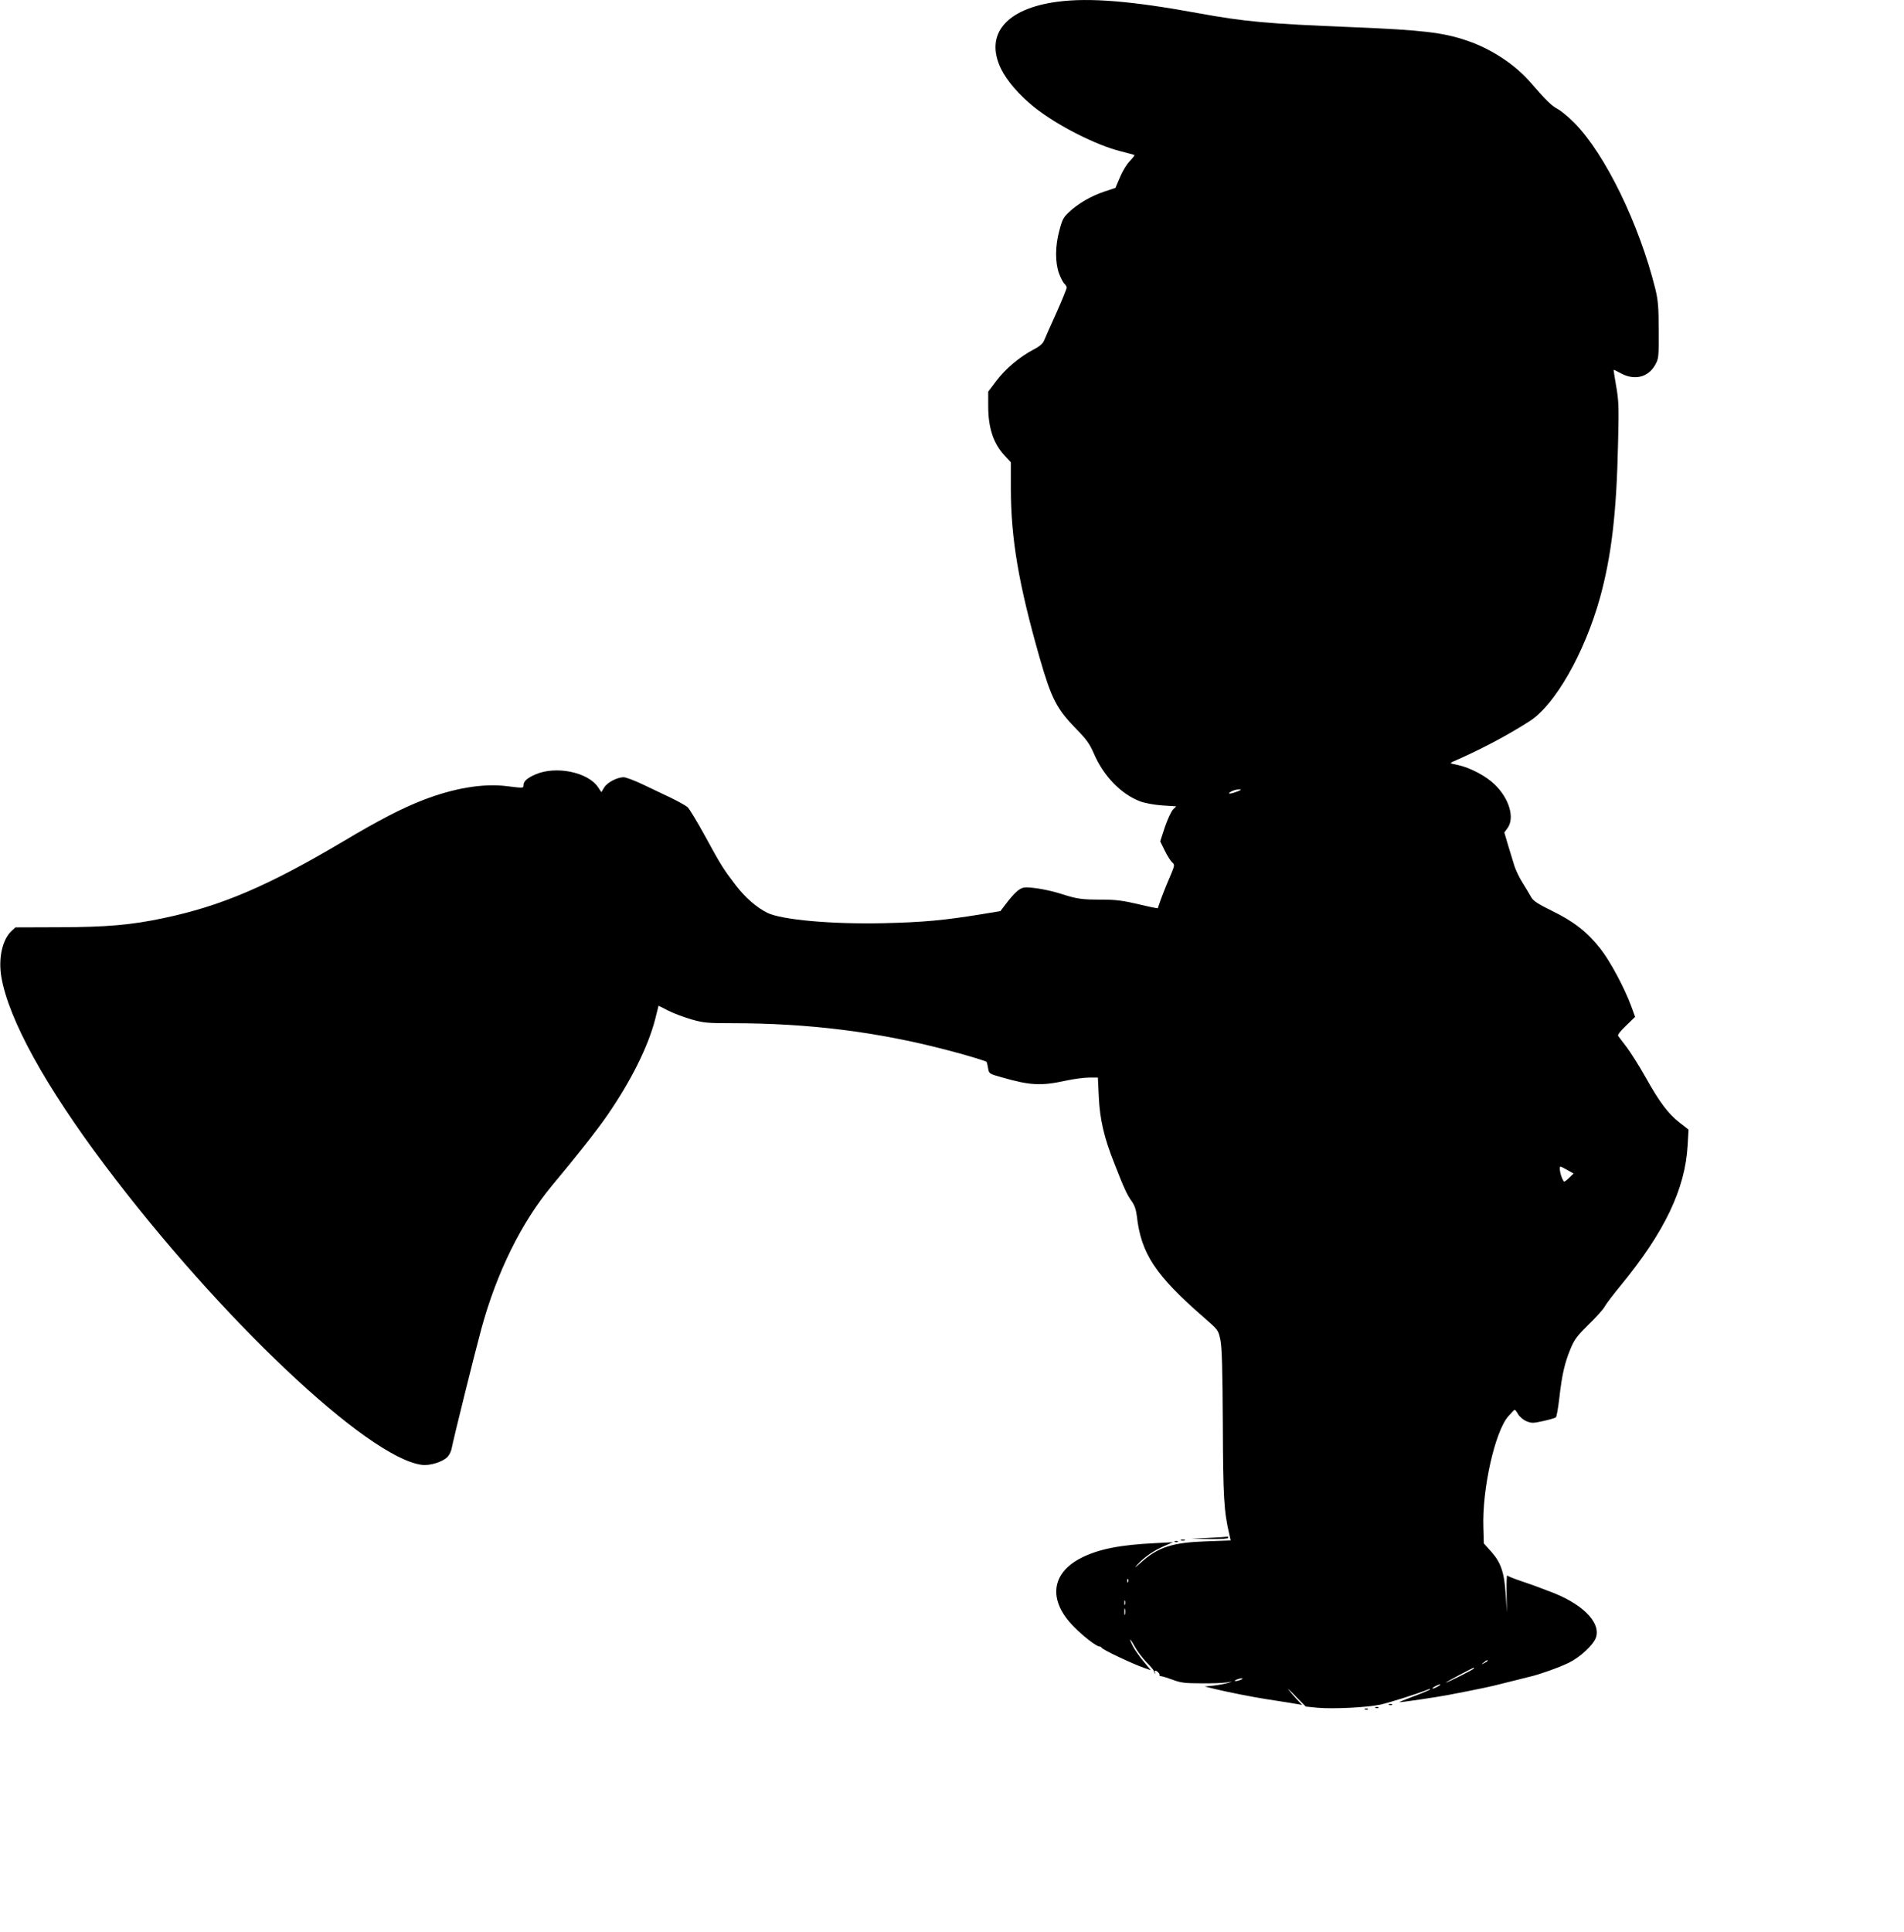  <svg version="1.0" xmlns="http://www.w3.org/2000/svg"
 width="1262pt" height="1280pt" viewBox="0 0 1262 1280"
 preserveAspectRatio="xMidYMid meet"><g transform="translate(0,1280) scale(0.1,-0.1)"
fill="#000000" stroke="none">
<path d="M7013 12789 c-343 -44 -488 -215 -379 -443 39 -81 123 -178 222 -257
151 -120 408 -251 574 -292 47 -12 87 -23 89 -24 3 -2 -11 -20 -31 -41 -20
-20 -49 -68 -65 -107 l-30 -70 -75 -25 c-88 -30 -171 -78 -232 -135 -37 -34
-46 -51 -64 -121 -29 -105 -29 -214 -2 -288 12 -30 27 -60 35 -66 8 -7 15 -19
15 -26 0 -8 -31 -83 -68 -167 -38 -83 -74 -165 -81 -182 -8 -21 -29 -40 -74
-63 -92 -49 -185 -128 -244 -207 l-53 -70 0 -95 c0 -146 34 -248 110 -330 l40
-43 0 -171 c0 -336 52 -638 191 -1125 78 -271 112 -338 246 -475 64 -65 86
-96 112 -156 64 -151 181 -272 308 -320 33 -12 92 -23 147 -27 l92 -6 -21 -21
c-12 -12 -36 -64 -54 -116 l-31 -95 30 -61 c16 -33 38 -68 49 -78 19 -17 18
-19 -18 -104 -21 -48 -46 -112 -57 -142 -10 -30 -19 -56 -20 -58 -1 -2 -60 10
-130 27 -103 24 -151 30 -242 30 -132 0 -161 4 -262 36 -80 26 -182 45 -240
45 -38 0 -69 -26 -138 -116 l-31 -41 -133 -22 c-239 -39 -379 -52 -638 -58
-348 -8 -680 22 -775 69 -73 37 -146 101 -209 183 -81 106 -97 131 -205 329
-51 93 -102 177 -114 188 -12 10 -60 37 -107 60 -47 22 -131 62 -187 89 -56
27 -115 49 -130 49 -44 -1 -109 -35 -129 -69 l-18 -30 -23 34 c-67 99 -278
142 -413 84 -55 -24 -80 -46 -80 -71 0 -21 1 -21 -113 -7 -155 19 -348 -13
-552 -92 -138 -53 -295 -134 -528 -273 -503 -298 -809 -429 -1195 -510 -213
-45 -373 -59 -689 -60 l-291 -1 -26 -24 c-61 -58 -88 -181 -67 -305 49 -283
293 -725 689 -1251 759 -1008 1736 -1932 2096 -1981 54 -8 141 19 173 53 12
13 25 40 28 61 10 55 150 620 196 789 102 373 266 704 466 945 158 188 308
379 372 473 156 227 268 453 314 633 l22 88 65 -33 c36 -18 105 -44 154 -58
80 -23 106 -25 275 -25 497 0 956 -57 1411 -176 129 -33 260 -73 269 -80 2 -2
7 -21 10 -41 6 -37 7 -38 86 -60 194 -56 264 -60 437 -22 48 10 114 19 146 19
l59 0 6 -127 c7 -151 35 -271 103 -442 64 -164 85 -210 116 -252 18 -25 28
-55 33 -95 28 -251 123 -394 445 -674 95 -83 95 -83 109 -149 10 -50 14 -186
16 -556 2 -489 7 -578 44 -736 l8 -36 -161 -6 c-225 -8 -320 -38 -433 -140
-42 -37 -48 -40 -23 -13 46 50 111 94 180 123 l55 24 -115 -6 c-234 -11 -376
-39 -490 -96 -205 -102 -225 -285 -51 -459 64 -65 149 -130 169 -130 6 0 12
-4 14 -8 5 -13 202 -106 285 -135 l41 -14 -49 59 c-27 33 -58 77 -69 98 -31
61 -23 61 11 0 16 -30 52 -77 79 -105 27 -27 49 -54 49 -58 0 -5 3 -12 7 -15
4 -4 4 -1 0 5 -4 7 -3 13 2 13 12 0 34 -25 27 -31 -2 -3 4 -5 13 -6 9 -1 44
-12 77 -24 50 -19 80 -23 185 -23 69 -1 145 2 170 6 42 7 43 7 10 -3 -19 -6
-61 -14 -95 -18 l-60 -6 70 -17 c87 -21 248 -53 340 -67 39 -6 107 -17 153
-24 l83 -14 -39 41 c-21 23 -44 50 -52 61 -8 11 15 -10 50 -47 l65 -66 79 -8
c109 -9 325 2 416 21 62 14 237 69 315 100 11 5 17 5 13 0 -4 -4 -53 -25 -110
-46 -57 -21 -98 -38 -93 -38 22 0 247 33 330 49 183 35 292 58 335 70 50 13
159 40 200 50 59 13 192 60 258 92 74 36 163 118 180 167 35 103 -96 231 -318
310 -19 7 -44 17 -55 21 -11 5 -63 23 -115 41 -52 17 -97 35 -100 40 -3 5 -5
-49 -4 -119 l2 -127 -8 120 c-9 146 -32 213 -98 286 l-47 52 -3 105 c-9 253
77 637 165 737 21 24 40 44 43 44 3 0 13 -13 22 -29 10 -17 34 -38 55 -47 35
-14 44 -14 112 1 41 9 79 20 84 25 5 5 15 63 23 131 17 152 36 232 74 323 25
61 44 86 120 161 50 48 98 102 106 118 8 16 56 79 107 141 291 354 427 640
443 927 l6 105 -59 46 c-76 59 -133 135 -227 303 -41 73 -97 161 -123 196 -26
35 -52 68 -57 75 -6 7 12 31 52 69 l60 58 -24 66 c-45 124 -142 305 -208 388
-86 109 -176 179 -320 249 -90 44 -122 65 -135 87 -9 17 -35 60 -58 97 -23 36
-48 89 -56 116 -9 28 -27 88 -41 134 l-25 85 22 30 c48 68 10 196 -87 289 -58
56 -163 111 -243 128 -54 11 -56 12 -33 22 177 77 357 171 508 268 169 108
364 450 467 818 76 277 110 559 120 1031 6 234 4 277 -13 373 -10 59 -18 107
-16 107 2 0 24 -11 50 -25 89 -47 178 -25 224 56 24 43 25 50 24 229 0 156 -4
199 -22 275 -107 430 -332 893 -536 1100 -40 40 -90 82 -112 93 -40 21 -78 58
-177 173 -103 120 -260 224 -421 279 -160 55 -299 71 -761 90 -567 23 -713 36
-1030 94 -437 80 -714 102 -922 75z m1187 -5234 c-47 -18 -71 -18 -40 0 14 8
36 14 50 14 22 0 21 -2 -10 -14z m2189 -2508 l41 -23 -30 -29 c-16 -16 -31
-27 -34 -24 -19 22 -37 99 -22 99 2 0 22 -10 45 -23z m-2912 -2729 c-3 -8 -6
-5 -6 6 -1 11 2 17 5 13 3 -3 4 -12 1 -19z m-20 -150 c-3 -7 -5 -2 -5 12 0 14
2 19 5 13 2 -7 2 -19 0 -25z m0 -65 c-3 -10 -5 -2 -5 17 0 19 2 27 5 18 2 -10
2 -26 0 -35z m2403 -308 c0 -2 -10 -9 -22 -15 -22 -11 -22 -10 -4 4 21 17 26
19 26 11z m-90 -50 c0 -6 -177 -95 -187 -94 -6 0 174 96 185 98 1 1 2 -1 2 -4z
m-1545 -75 c-11 -5 -27 -9 -35 -9 -9 0 -8 4 5 9 11 5 27 9 35 9 9 0 8 -4 -5
-9z m1305 -45 c-14 -8 -29 -14 -35 -14 -5 0 1 6 15 14 14 8 30 14 35 14 6 0
-1 -6 -15 -14z"/>
<path d="M8015 2610 l-120 -6 123 -2 c76 -1 122 2 122 8 0 6 -1 9 -2 8 -2 -1
-57 -5 -123 -8z"/>
<path d="M7828 2593 c6 -2 18 -2 25 0 6 3 1 5 -13 5 -14 0 -19 -2 -12 -5z"/>
<path d="M7788 2583 c7 -3 16 -2 19 1 4 3 -2 6 -13 5 -11 0 -14 -3 -6 -6z"/>
<path d="M9208 1503 c7 -3 16 -2 19 1 4 3 -2 6 -13 5 -11 0 -14 -3 -6 -6z"/>
<path d="M9118 1483 c7 -3 16 -2 19 1 4 3 -2 6 -13 5 -11 0 -14 -3 -6 -6z"/>
<path d="M9048 1473 c7 -3 16 -2 19 1 4 3 -2 6 -13 5 -11 0 -14 -3 -6 -6z"/>
</g>
</svg>
